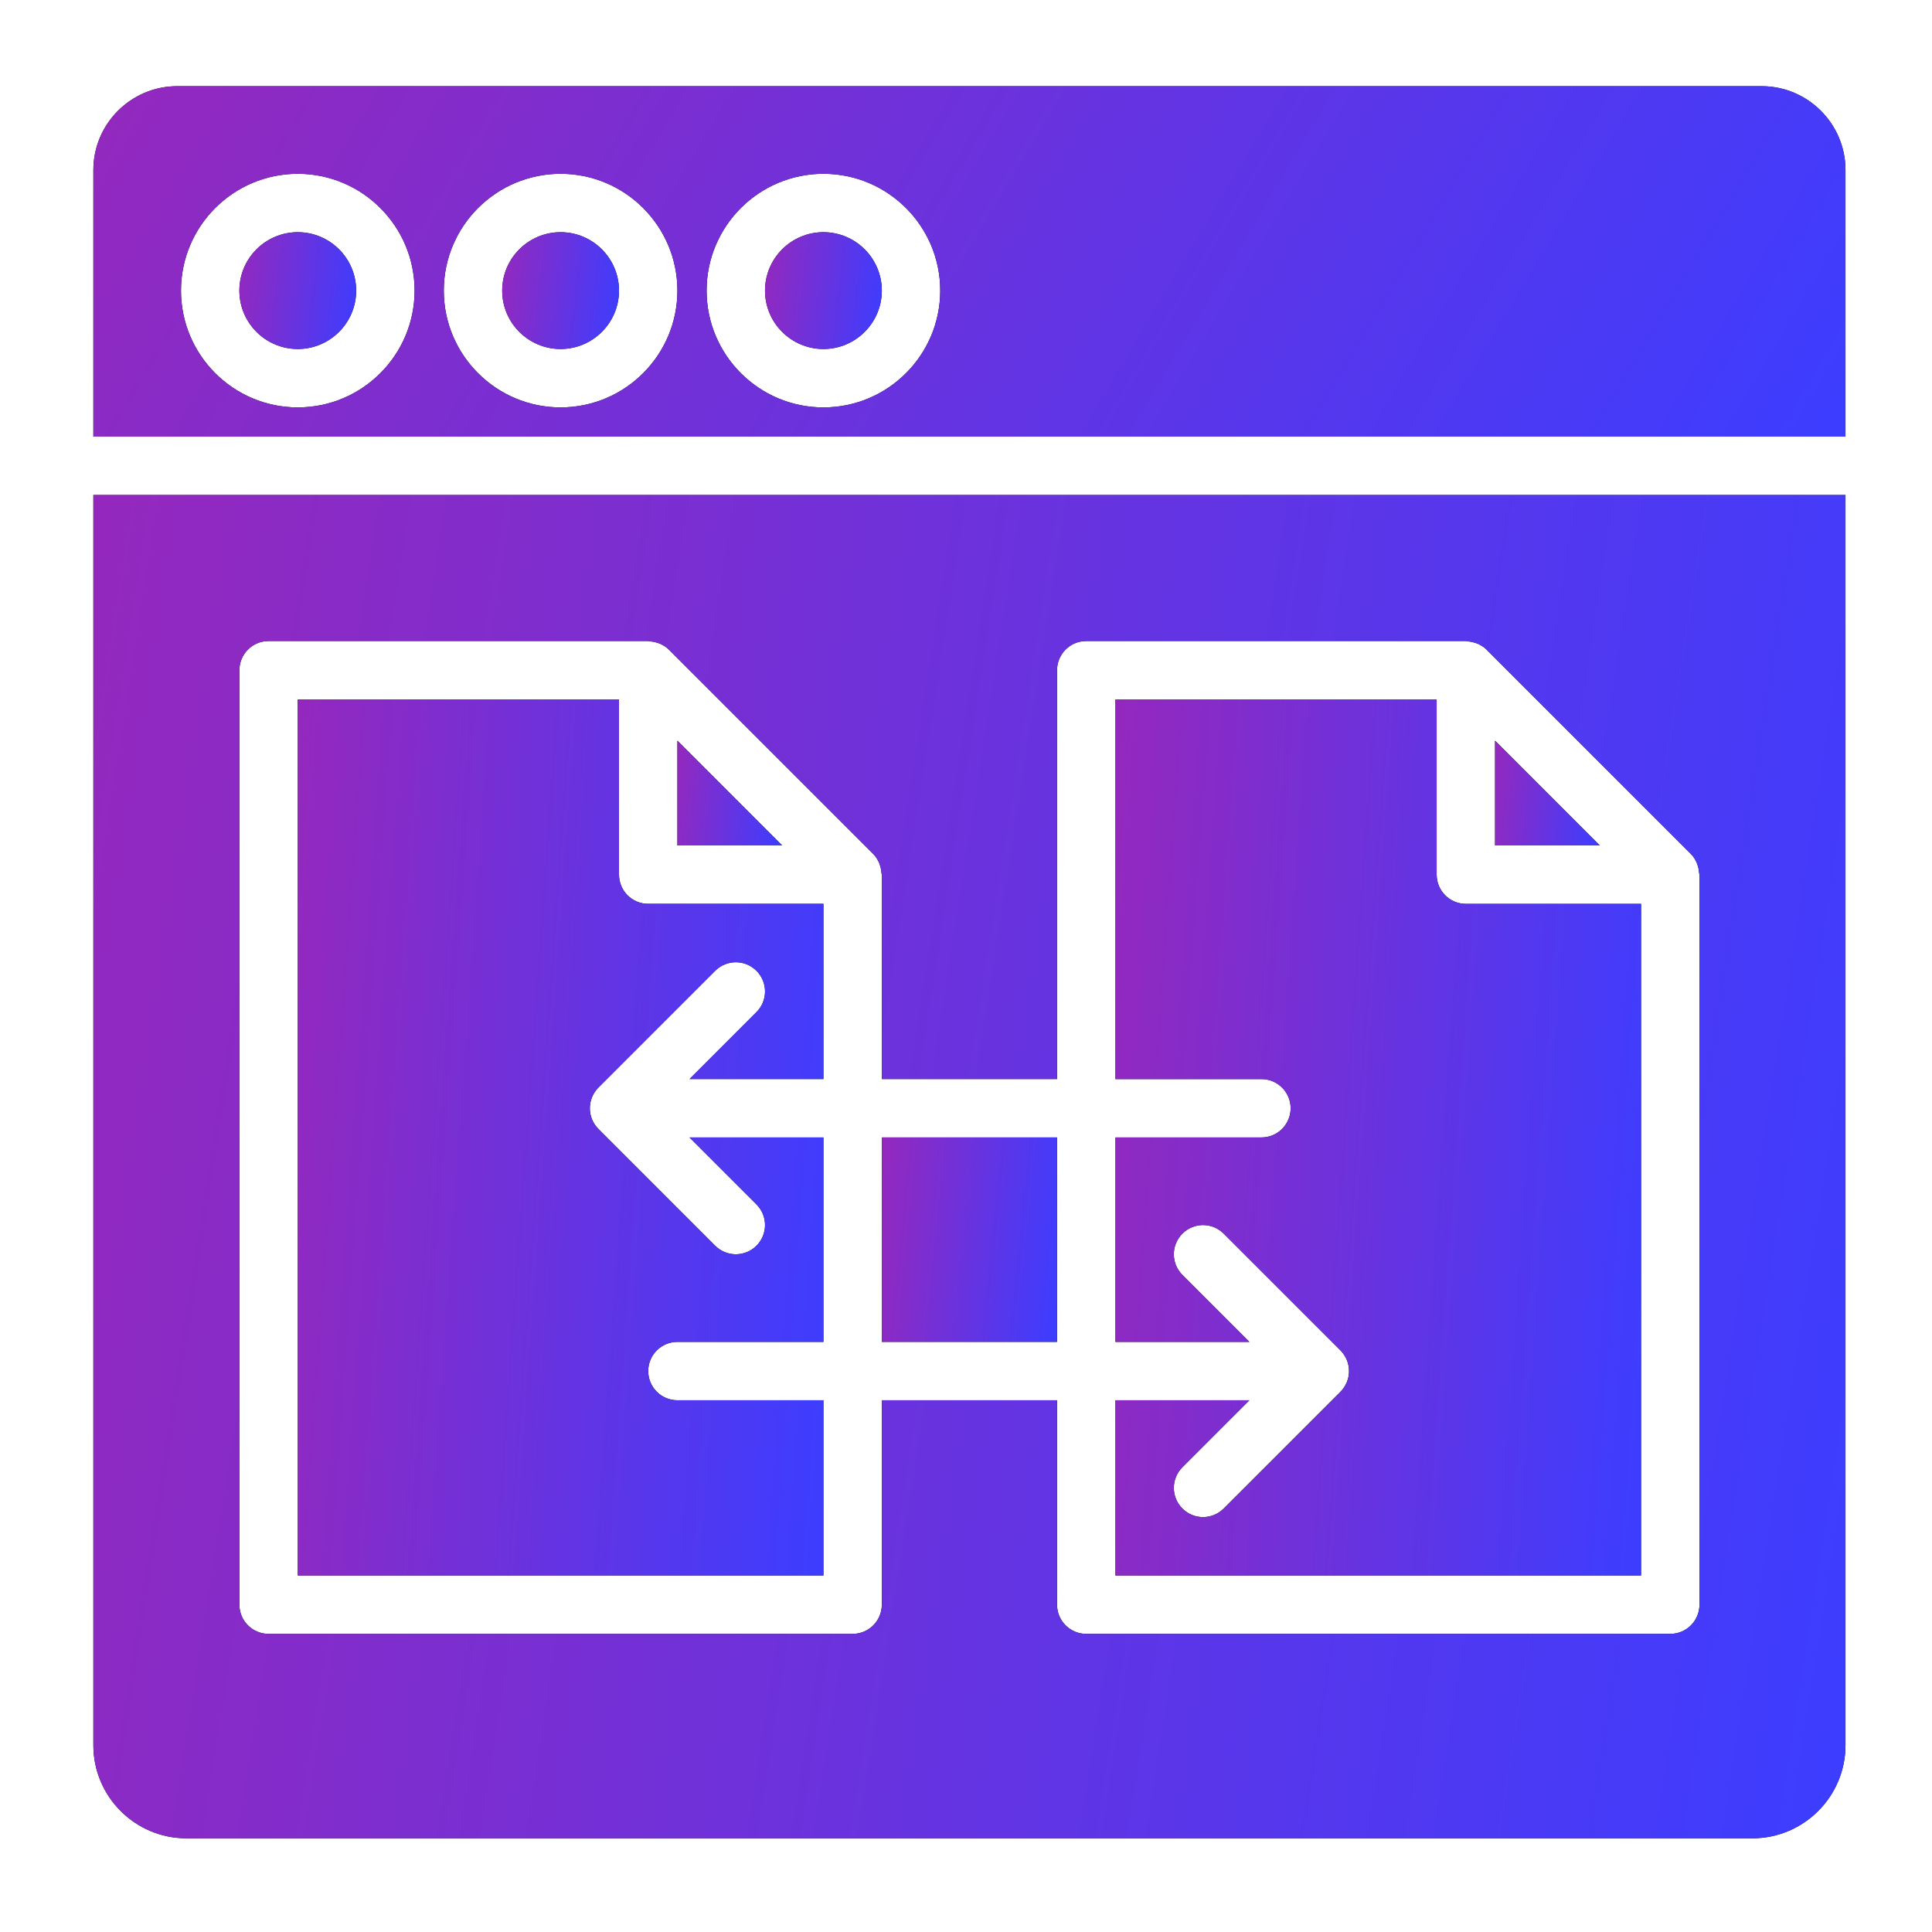 <svg xmlns="http://www.w3.org/2000/svg" width="269" height="269" viewBox="0 0 269 269" fill="none"><path d="M78.054 32.33C73.569 32.33 69.922 35.977 69.922 40.462C69.922 44.947 73.569 48.594 78.054 48.594C82.538 48.594 86.186 44.947 86.186 40.462C86.186 35.977 82.538 32.33 78.054 32.33Z" fill="black"></path><path d="M78.054 32.33C73.569 32.33 69.922 35.977 69.922 40.462C69.922 44.947 73.569 48.594 78.054 48.594C82.538 48.594 86.186 44.947 86.186 40.462C86.186 35.977 82.538 32.33 78.054 32.33Z" fill="url(#paint0_linear_1958_582)"></path><path d="M41.46 32.33C36.975 32.33 33.328 35.977 33.328 40.462C33.328 44.947 36.975 48.594 41.46 48.594C45.945 48.594 49.592 44.947 49.592 40.462C49.592 35.977 45.945 32.33 41.46 32.33Z" fill="black"></path><path d="M41.46 32.33C36.975 32.33 33.328 35.977 33.328 40.462C33.328 44.947 36.975 48.594 41.46 48.594C45.945 48.594 49.592 44.947 49.592 40.462C49.592 35.977 45.945 32.33 41.46 32.33Z" fill="url(#paint1_linear_1958_582)"></path><path d="M114.648 32.33C110.163 32.33 106.516 35.977 106.516 40.462C106.516 44.947 110.163 48.594 114.648 48.594C119.132 48.594 122.779 44.947 122.779 40.462C122.779 35.977 119.132 32.33 114.648 32.33Z" fill="black"></path><path d="M114.648 32.33C110.163 32.33 106.516 35.977 106.516 40.462C106.516 44.947 110.163 48.594 114.648 48.594C119.132 48.594 122.779 44.947 122.779 40.462C122.779 35.977 119.132 32.33 114.648 32.33Z" fill="url(#paint2_linear_1958_582)"></path><path d="M245.278 12H24.677C18.241 12 13 17.241 13 23.677V60.791H256.955V23.677C256.955 17.241 251.714 12 245.278 12ZM41.461 56.725C32.492 56.725 25.198 49.431 25.198 40.461C25.198 31.492 32.492 24.198 41.461 24.198C50.431 24.198 57.725 31.492 57.725 40.461C57.725 49.431 50.431 56.725 41.461 56.725ZM78.055 56.725C69.085 56.725 61.791 49.431 61.791 40.461C61.791 31.492 69.085 24.198 78.055 24.198C87.024 24.198 94.318 31.492 94.318 40.461C94.318 49.431 87.024 56.725 78.055 56.725ZM114.648 56.725C105.678 56.725 98.384 49.431 98.384 40.461C98.384 31.492 105.678 24.198 114.648 24.198C123.617 24.198 130.912 31.492 130.912 40.461C130.912 49.431 123.617 56.725 114.648 56.725Z" fill="black"></path><path d="M245.278 12H24.677C18.241 12 13 17.241 13 23.677V60.791H256.955V23.677C256.955 17.241 251.714 12 245.278 12ZM41.461 56.725C32.492 56.725 25.198 49.431 25.198 40.461C25.198 31.492 32.492 24.198 41.461 24.198C50.431 24.198 57.725 31.492 57.725 40.461C57.725 49.431 50.431 56.725 41.461 56.725ZM78.055 56.725C69.085 56.725 61.791 49.431 61.791 40.461C61.791 31.492 69.085 24.198 78.055 24.198C87.024 24.198 94.318 31.492 94.318 40.461C94.318 49.431 87.024 56.725 78.055 56.725ZM114.648 56.725C105.678 56.725 98.384 49.431 98.384 40.461C98.384 31.492 105.678 24.198 114.648 24.198C123.617 24.198 130.912 31.492 130.912 40.461C130.912 49.431 123.617 56.725 114.648 56.725Z" fill="url(#paint3_linear_1958_582)"></path><path d="M94.318 103.133V117.713H108.899L94.318 103.133Z" fill="black"></path><path d="M94.318 103.133V117.713H108.899L94.318 103.133Z" fill="url(#paint4_linear_1958_582)"></path><path d="M208.164 103.133V117.713H222.744L208.164 103.133Z" fill="black"></path><path d="M208.164 103.133V117.713H222.744L208.164 103.133Z" fill="url(#paint5_linear_1958_582)"></path><path d="M114.649 194.966H94.32C92.076 194.966 90.254 193.145 90.254 190.901C90.254 188.656 92.076 186.835 94.32 186.835H114.649V158.374H96.003L105.326 167.697C106.916 169.287 106.916 171.856 105.326 173.446C104.533 174.239 103.493 174.637 102.452 174.637C101.411 174.637 100.37 174.238 99.577 173.446L83.314 157.182C82.939 156.808 82.643 156.361 82.435 155.861C82.025 154.868 82.025 153.746 82.435 152.754C82.643 152.254 82.939 151.806 83.314 151.432L99.577 135.169C101.167 133.579 103.736 133.579 105.326 135.169C106.916 136.759 106.916 139.328 105.326 140.918L96.003 150.241H114.649V125.845H90.254C88.009 125.845 86.188 124.024 86.188 121.779V97.384H41.463V219.361H114.649V194.966Z" fill="black"></path><path d="M114.649 194.966H94.32C92.076 194.966 90.254 193.145 90.254 190.901C90.254 188.656 92.076 186.835 94.32 186.835H114.649V158.374H96.003L105.326 167.697C106.916 169.287 106.916 171.856 105.326 173.446C104.533 174.239 103.493 174.637 102.452 174.637C101.411 174.637 100.37 174.238 99.577 173.446L83.314 157.182C82.939 156.808 82.643 156.361 82.435 155.861C82.025 154.868 82.025 153.746 82.435 152.754C82.643 152.254 82.939 151.806 83.314 151.432L99.577 135.169C101.167 133.579 103.736 133.579 105.326 135.169C106.916 136.759 106.916 139.328 105.326 140.918L96.003 150.241H114.649V125.845H90.254C88.009 125.845 86.188 124.024 86.188 121.779V97.384H41.463V219.361H114.649V194.966Z" fill="url(#paint6_linear_1958_582)"></path><path d="M13 242.992C13 250.14 18.814 255.954 25.958 255.954H243.993C251.141 255.954 256.955 250.139 256.955 242.992V68.922H13V242.992ZM33.33 93.317C33.33 91.073 35.151 89.252 37.395 89.252H90.252C90.338 89.252 90.415 89.296 90.504 89.301C90.862 89.325 91.212 89.394 91.553 89.512C91.684 89.556 91.81 89.589 91.936 89.646C92.367 89.845 92.777 90.093 93.127 90.443L121.588 118.904C121.938 119.254 122.186 119.665 122.385 120.096C122.442 120.222 122.475 120.347 122.519 120.478C122.637 120.819 122.706 121.165 122.726 121.523C122.735 121.612 122.779 121.689 122.779 121.779V150.24H147.175V93.317C147.175 91.073 148.996 89.252 151.241 89.252H204.098C204.183 89.252 204.26 89.296 204.35 89.301C204.708 89.325 205.057 89.394 205.398 89.512C205.529 89.556 205.655 89.589 205.781 89.646C206.212 89.845 206.622 90.093 206.972 90.443L235.433 118.904C235.783 119.254 236.031 119.665 236.23 120.096C236.287 120.222 236.32 120.347 236.364 120.478C236.482 120.819 236.551 121.165 236.571 121.523C236.58 121.612 236.624 121.689 236.624 121.779V223.427C236.624 225.671 234.803 227.492 232.559 227.492H151.241C148.997 227.492 147.175 225.671 147.175 223.427V194.965H122.78V223.427C122.78 225.671 120.958 227.492 118.714 227.492H37.396C35.151 227.492 33.33 225.671 33.33 223.427L33.33 93.317Z" fill="black"></path><path d="M13 242.992C13 250.14 18.814 255.954 25.958 255.954H243.993C251.141 255.954 256.955 250.139 256.955 242.992V68.922H13V242.992ZM33.33 93.317C33.33 91.073 35.151 89.252 37.395 89.252H90.252C90.338 89.252 90.415 89.296 90.504 89.301C90.862 89.325 91.212 89.394 91.553 89.512C91.684 89.556 91.81 89.589 91.936 89.646C92.367 89.845 92.777 90.093 93.127 90.443L121.588 118.904C121.938 119.254 122.186 119.665 122.385 120.096C122.442 120.222 122.475 120.347 122.519 120.478C122.637 120.819 122.706 121.165 122.726 121.523C122.735 121.612 122.779 121.689 122.779 121.779V150.24H147.175V93.317C147.175 91.073 148.996 89.252 151.241 89.252H204.098C204.183 89.252 204.26 89.296 204.35 89.301C204.708 89.325 205.057 89.394 205.398 89.512C205.529 89.556 205.655 89.589 205.781 89.646C206.212 89.845 206.622 90.093 206.972 90.443L235.433 118.904C235.783 119.254 236.031 119.665 236.23 120.096C236.287 120.222 236.32 120.347 236.364 120.478C236.482 120.819 236.551 121.165 236.571 121.523C236.58 121.612 236.624 121.689 236.624 121.779V223.427C236.624 225.671 234.803 227.492 232.559 227.492H151.241C148.997 227.492 147.175 225.671 147.175 223.427V194.965H122.78V223.427C122.78 225.671 120.958 227.492 118.714 227.492H37.396C35.151 227.492 33.33 225.671 33.33 223.427L33.33 93.317Z" fill="url(#paint7_linear_1958_582)"></path><path d="M147.175 158.372H122.779V186.833H147.175V158.372Z" fill="black"></path><path d="M147.175 158.372H122.779V186.833H147.175V158.372Z" fill="url(#paint8_linear_1958_582)"></path><path d="M228.493 125.846H204.097C201.853 125.846 200.032 124.025 200.032 121.78V97.385H155.307V150.242H175.636C177.88 150.242 179.702 152.063 179.702 154.307C179.702 156.552 177.88 158.373 175.636 158.373H155.307V186.835H173.953L164.63 177.511C163.04 175.922 163.04 173.352 164.63 171.762C166.22 170.173 168.789 170.173 170.379 171.762L186.643 188.026C187.017 188.4 187.313 188.847 187.521 189.348C187.932 190.34 187.932 191.462 187.521 192.454C187.313 192.954 187.017 193.402 186.643 193.776L170.379 210.04C169.586 210.833 168.545 211.231 167.504 211.231C166.463 211.231 165.423 210.832 164.63 210.04C163.04 208.45 163.04 205.88 164.63 204.29L173.953 194.967H155.307V219.363H228.493V125.846Z" fill="black"></path><path d="M228.493 125.846H204.097C201.853 125.846 200.032 124.025 200.032 121.78V97.385H155.307V150.242H175.636C177.88 150.242 179.702 152.063 179.702 154.307C179.702 156.552 177.88 158.373 175.636 158.373H155.307V186.835H173.953L164.63 177.511C163.04 175.922 163.04 173.352 164.63 171.762C166.22 170.173 168.789 170.173 170.379 171.762L186.643 188.026C187.017 188.4 187.313 188.847 187.521 189.348C187.932 190.34 187.932 191.462 187.521 192.454C187.313 192.954 187.017 193.402 186.643 193.776L170.379 210.04C169.586 210.833 168.545 211.231 167.504 211.231C166.463 211.231 165.423 210.832 164.63 210.04C163.04 208.45 163.04 205.88 164.63 204.29L173.953 194.967H155.307V219.363H228.493V125.846Z" fill="url(#paint9_linear_1958_582)"></path><defs><linearGradient id="paint0_linear_1958_582" x1="57.543" y1="-0.985" x2="91.403" y2="3.066" gradientUnits="userSpaceOnUse"><stop stop-color="#E41582"></stop><stop offset="1" stop-color="#3D3DFF"></stop></linearGradient><linearGradient id="paint1_linear_1958_582" x1="20.949" y1="-0.985" x2="54.809" y2="3.066" gradientUnits="userSpaceOnUse"><stop stop-color="#E41582"></stop><stop offset="1" stop-color="#3D3DFF"></stop></linearGradient><linearGradient id="paint2_linear_1958_582" x1="94.137" y1="-0.985" x2="127.997" y2="3.066" gradientUnits="userSpaceOnUse"><stop stop-color="#E41582"></stop><stop offset="1" stop-color="#3D3DFF"></stop></linearGradient><linearGradient id="paint3_linear_1958_582" x1="-172.684" y1="-87.945" x2="206.714" y2="139.016" gradientUnits="userSpaceOnUse"><stop stop-color="#E41582"></stop><stop offset="1" stop-color="#3D3DFF"></stop></linearGradient><linearGradient id="paint4_linear_1958_582" x1="83.221" y1="73.266" x2="113.576" y2="76.897" gradientUnits="userSpaceOnUse"><stop stop-color="#E41582"></stop><stop offset="1" stop-color="#3D3DFF"></stop></linearGradient><linearGradient id="paint5_linear_1958_582" x1="197.066" y1="73.266" x2="227.422" y2="76.897" gradientUnits="userSpaceOnUse"><stop stop-color="#E41582"></stop><stop offset="1" stop-color="#3D3DFF"></stop></linearGradient><linearGradient id="paint6_linear_1958_582" x1="-14.242" y1="-152.48" x2="139.516" y2="-141.442" gradientUnits="userSpaceOnUse"><stop stop-color="#E41582"></stop><stop offset="1" stop-color="#3D3DFF"></stop></linearGradient><linearGradient id="paint7_linear_1958_582" x1="-172.684" y1="-314.202" x2="330.237" y2="-235.719" gradientUnits="userSpaceOnUse"><stop stop-color="#E41582"></stop><stop offset="1" stop-color="#3D3DFF"></stop></linearGradient><linearGradient id="paint8_linear_1958_582" x1="104.211" y1="100.071" x2="155.192" y2="105.299" gradientUnits="userSpaceOnUse"><stop stop-color="#E41582"></stop><stop offset="1" stop-color="#3D3DFF"></stop></linearGradient><linearGradient id="paint9_linear_1958_582" x1="99.601" y1="-152.481" x2="253.36" y2="-141.443" gradientUnits="userSpaceOnUse"><stop stop-color="#E41582"></stop><stop offset="1" stop-color="#3D3DFF"></stop></linearGradient></defs></svg>